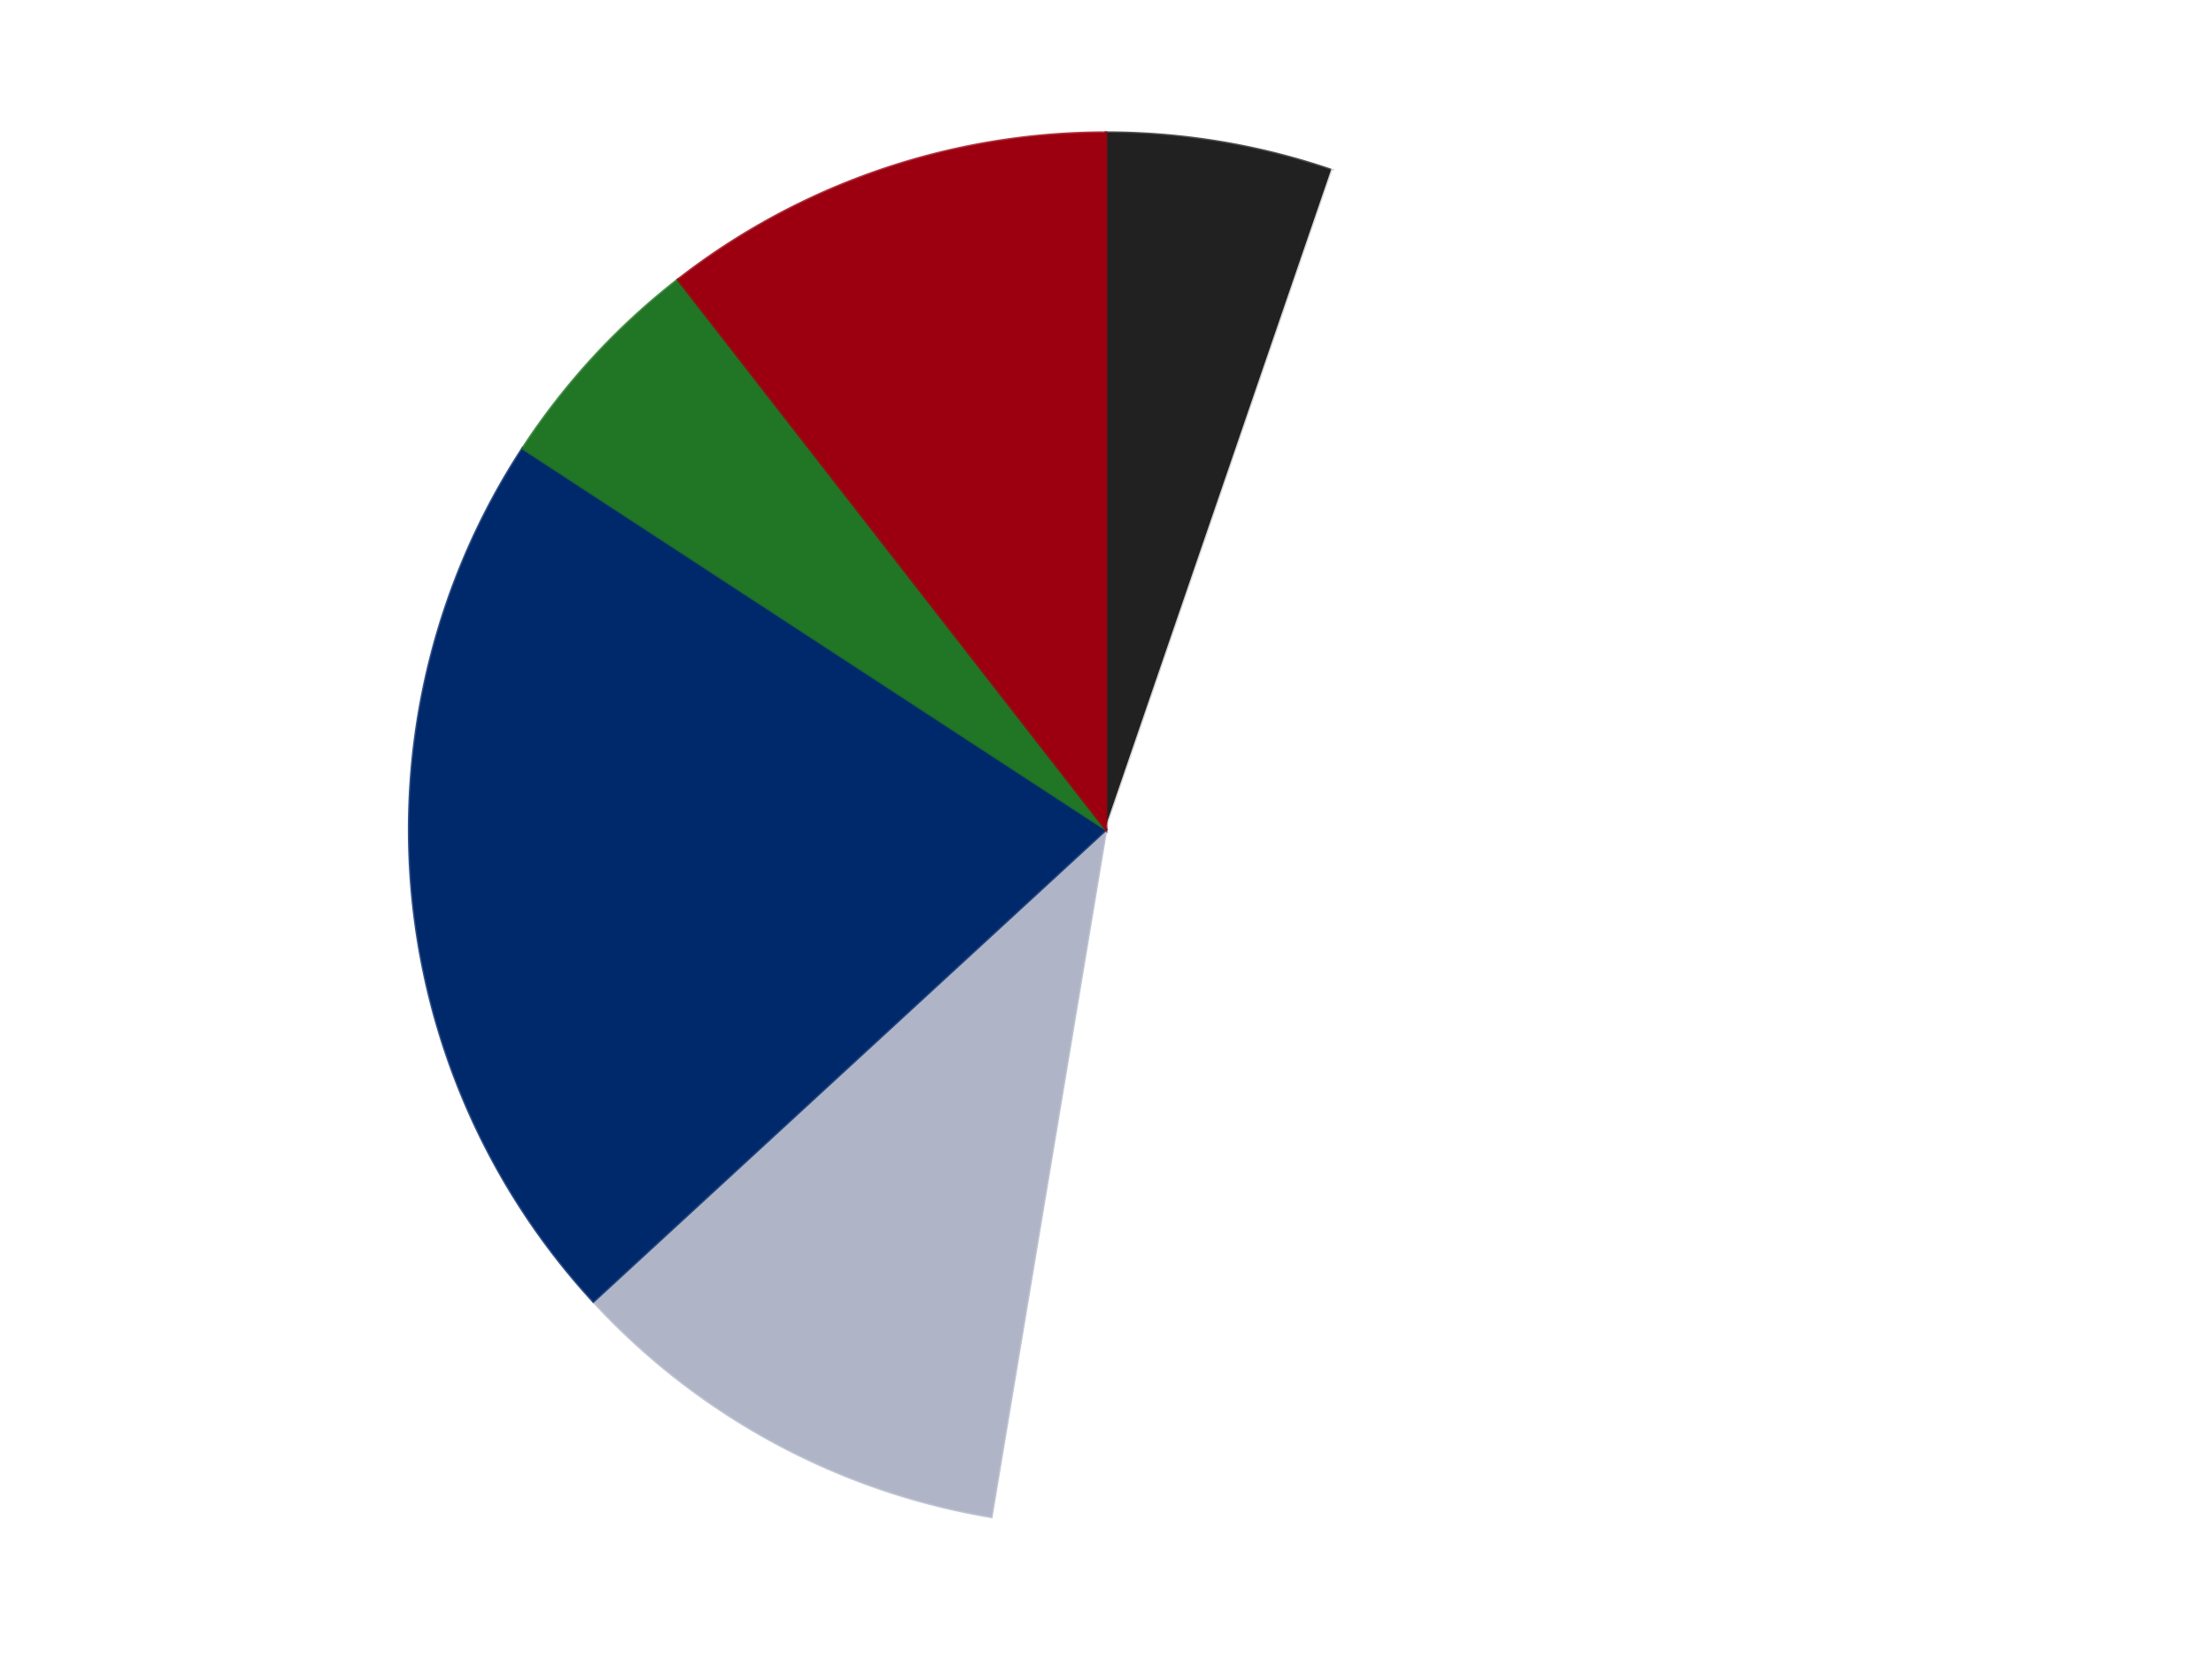 <?xml version='1.0' encoding='utf-8'?>
<svg xmlns="http://www.w3.org/2000/svg" xmlns:xlink="http://www.w3.org/1999/xlink" id="chart-193f2bc4-f896-41c7-b72f-7e990444e295" class="pygal-chart" viewBox="0 0 800 600"><!--Generated with pygal 3.0.4 (lxml) ©Kozea 2012-2016 on 2024-07-04--><!--http://pygal.org--><!--http://github.com/Kozea/pygal--><defs><style type="text/css">#chart-193f2bc4-f896-41c7-b72f-7e990444e295{-webkit-user-select:none;-webkit-font-smoothing:antialiased;font-family:Consolas,"Liberation Mono",Menlo,Courier,monospace}#chart-193f2bc4-f896-41c7-b72f-7e990444e295 .title{font-family:Consolas,"Liberation Mono",Menlo,Courier,monospace;font-size:16px}#chart-193f2bc4-f896-41c7-b72f-7e990444e295 .legends .legend text{font-family:Consolas,"Liberation Mono",Menlo,Courier,monospace;font-size:14px}#chart-193f2bc4-f896-41c7-b72f-7e990444e295 .axis text{font-family:Consolas,"Liberation Mono",Menlo,Courier,monospace;font-size:10px}#chart-193f2bc4-f896-41c7-b72f-7e990444e295 .axis text.major{font-family:Consolas,"Liberation Mono",Menlo,Courier,monospace;font-size:10px}#chart-193f2bc4-f896-41c7-b72f-7e990444e295 .text-overlay text.value{font-family:Consolas,"Liberation Mono",Menlo,Courier,monospace;font-size:16px}#chart-193f2bc4-f896-41c7-b72f-7e990444e295 .text-overlay text.label{font-family:Consolas,"Liberation Mono",Menlo,Courier,monospace;font-size:10px}#chart-193f2bc4-f896-41c7-b72f-7e990444e295 .tooltip{font-family:Consolas,"Liberation Mono",Menlo,Courier,monospace;font-size:14px}#chart-193f2bc4-f896-41c7-b72f-7e990444e295 text.no_data{font-family:Consolas,"Liberation Mono",Menlo,Courier,monospace;font-size:64px}
#chart-193f2bc4-f896-41c7-b72f-7e990444e295{background-color:transparent}#chart-193f2bc4-f896-41c7-b72f-7e990444e295 path,#chart-193f2bc4-f896-41c7-b72f-7e990444e295 line,#chart-193f2bc4-f896-41c7-b72f-7e990444e295 rect,#chart-193f2bc4-f896-41c7-b72f-7e990444e295 circle{-webkit-transition:150ms;-moz-transition:150ms;transition:150ms}#chart-193f2bc4-f896-41c7-b72f-7e990444e295 .graph &gt; .background{fill:transparent}#chart-193f2bc4-f896-41c7-b72f-7e990444e295 .plot &gt; .background{fill:transparent}#chart-193f2bc4-f896-41c7-b72f-7e990444e295 .graph{fill:rgba(0,0,0,.87)}#chart-193f2bc4-f896-41c7-b72f-7e990444e295 text.no_data{fill:rgba(0,0,0,1)}#chart-193f2bc4-f896-41c7-b72f-7e990444e295 .title{fill:rgba(0,0,0,1)}#chart-193f2bc4-f896-41c7-b72f-7e990444e295 .legends .legend text{fill:rgba(0,0,0,.87)}#chart-193f2bc4-f896-41c7-b72f-7e990444e295 .legends .legend:hover text{fill:rgba(0,0,0,1)}#chart-193f2bc4-f896-41c7-b72f-7e990444e295 .axis .line{stroke:rgba(0,0,0,1)}#chart-193f2bc4-f896-41c7-b72f-7e990444e295 .axis .guide.line{stroke:rgba(0,0,0,.54)}#chart-193f2bc4-f896-41c7-b72f-7e990444e295 .axis .major.line{stroke:rgba(0,0,0,.87)}#chart-193f2bc4-f896-41c7-b72f-7e990444e295 .axis text.major{fill:rgba(0,0,0,1)}#chart-193f2bc4-f896-41c7-b72f-7e990444e295 .axis.y .guides:hover .guide.line,#chart-193f2bc4-f896-41c7-b72f-7e990444e295 .line-graph .axis.x .guides:hover .guide.line,#chart-193f2bc4-f896-41c7-b72f-7e990444e295 .stackedline-graph .axis.x .guides:hover .guide.line,#chart-193f2bc4-f896-41c7-b72f-7e990444e295 .xy-graph .axis.x .guides:hover .guide.line{stroke:rgba(0,0,0,1)}#chart-193f2bc4-f896-41c7-b72f-7e990444e295 .axis .guides:hover text{fill:rgba(0,0,0,1)}#chart-193f2bc4-f896-41c7-b72f-7e990444e295 .reactive{fill-opacity:1.0;stroke-opacity:.8;stroke-width:1}#chart-193f2bc4-f896-41c7-b72f-7e990444e295 .ci{stroke:rgba(0,0,0,.87)}#chart-193f2bc4-f896-41c7-b72f-7e990444e295 .reactive.active,#chart-193f2bc4-f896-41c7-b72f-7e990444e295 .active .reactive{fill-opacity:0.6;stroke-opacity:.9;stroke-width:4}#chart-193f2bc4-f896-41c7-b72f-7e990444e295 .ci .reactive.active{stroke-width:1.5}#chart-193f2bc4-f896-41c7-b72f-7e990444e295 .series text{fill:rgba(0,0,0,1)}#chart-193f2bc4-f896-41c7-b72f-7e990444e295 .tooltip rect{fill:transparent;stroke:rgba(0,0,0,1);-webkit-transition:opacity 150ms;-moz-transition:opacity 150ms;transition:opacity 150ms}#chart-193f2bc4-f896-41c7-b72f-7e990444e295 .tooltip .label{fill:rgba(0,0,0,.87)}#chart-193f2bc4-f896-41c7-b72f-7e990444e295 .tooltip .label{fill:rgba(0,0,0,.87)}#chart-193f2bc4-f896-41c7-b72f-7e990444e295 .tooltip .legend{font-size:.8em;fill:rgba(0,0,0,.54)}#chart-193f2bc4-f896-41c7-b72f-7e990444e295 .tooltip .x_label{font-size:.6em;fill:rgba(0,0,0,1)}#chart-193f2bc4-f896-41c7-b72f-7e990444e295 .tooltip .xlink{font-size:.5em;text-decoration:underline}#chart-193f2bc4-f896-41c7-b72f-7e990444e295 .tooltip .value{font-size:1.5em}#chart-193f2bc4-f896-41c7-b72f-7e990444e295 .bound{font-size:.5em}#chart-193f2bc4-f896-41c7-b72f-7e990444e295 .max-value{font-size:.75em;fill:rgba(0,0,0,.54)}#chart-193f2bc4-f896-41c7-b72f-7e990444e295 .map-element{fill:transparent;stroke:rgba(0,0,0,.54) !important}#chart-193f2bc4-f896-41c7-b72f-7e990444e295 .map-element .reactive{fill-opacity:inherit;stroke-opacity:inherit}#chart-193f2bc4-f896-41c7-b72f-7e990444e295 .color-0,#chart-193f2bc4-f896-41c7-b72f-7e990444e295 .color-0 a:visited{stroke:#F44336;fill:#F44336}#chart-193f2bc4-f896-41c7-b72f-7e990444e295 .color-1,#chart-193f2bc4-f896-41c7-b72f-7e990444e295 .color-1 a:visited{stroke:#3F51B5;fill:#3F51B5}#chart-193f2bc4-f896-41c7-b72f-7e990444e295 .color-2,#chart-193f2bc4-f896-41c7-b72f-7e990444e295 .color-2 a:visited{stroke:#009688;fill:#009688}#chart-193f2bc4-f896-41c7-b72f-7e990444e295 .color-3,#chart-193f2bc4-f896-41c7-b72f-7e990444e295 .color-3 a:visited{stroke:#FFC107;fill:#FFC107}#chart-193f2bc4-f896-41c7-b72f-7e990444e295 .color-4,#chart-193f2bc4-f896-41c7-b72f-7e990444e295 .color-4 a:visited{stroke:#FF5722;fill:#FF5722}#chart-193f2bc4-f896-41c7-b72f-7e990444e295 .color-5,#chart-193f2bc4-f896-41c7-b72f-7e990444e295 .color-5 a:visited{stroke:#9C27B0;fill:#9C27B0}#chart-193f2bc4-f896-41c7-b72f-7e990444e295 .text-overlay .color-0 text{fill:black}#chart-193f2bc4-f896-41c7-b72f-7e990444e295 .text-overlay .color-1 text{fill:black}#chart-193f2bc4-f896-41c7-b72f-7e990444e295 .text-overlay .color-2 text{fill:black}#chart-193f2bc4-f896-41c7-b72f-7e990444e295 .text-overlay .color-3 text{fill:black}#chart-193f2bc4-f896-41c7-b72f-7e990444e295 .text-overlay .color-4 text{fill:black}#chart-193f2bc4-f896-41c7-b72f-7e990444e295 .text-overlay .color-5 text{fill:black}
#chart-193f2bc4-f896-41c7-b72f-7e990444e295 text.no_data{text-anchor:middle}#chart-193f2bc4-f896-41c7-b72f-7e990444e295 .guide.line{fill:none}#chart-193f2bc4-f896-41c7-b72f-7e990444e295 .centered{text-anchor:middle}#chart-193f2bc4-f896-41c7-b72f-7e990444e295 .title{text-anchor:middle}#chart-193f2bc4-f896-41c7-b72f-7e990444e295 .legends .legend text{fill-opacity:1}#chart-193f2bc4-f896-41c7-b72f-7e990444e295 .axis.x text{text-anchor:middle}#chart-193f2bc4-f896-41c7-b72f-7e990444e295 .axis.x:not(.web) text[transform]{text-anchor:start}#chart-193f2bc4-f896-41c7-b72f-7e990444e295 .axis.x:not(.web) text[transform].backwards{text-anchor:end}#chart-193f2bc4-f896-41c7-b72f-7e990444e295 .axis.y text{text-anchor:end}#chart-193f2bc4-f896-41c7-b72f-7e990444e295 .axis.y text[transform].backwards{text-anchor:start}#chart-193f2bc4-f896-41c7-b72f-7e990444e295 .axis.y2 text{text-anchor:start}#chart-193f2bc4-f896-41c7-b72f-7e990444e295 .axis.y2 text[transform].backwards{text-anchor:end}#chart-193f2bc4-f896-41c7-b72f-7e990444e295 .axis .guide.line{stroke-dasharray:4,4;stroke:black}#chart-193f2bc4-f896-41c7-b72f-7e990444e295 .axis .major.guide.line{stroke-dasharray:6,6;stroke:black}#chart-193f2bc4-f896-41c7-b72f-7e990444e295 .horizontal .axis.y .guide.line,#chart-193f2bc4-f896-41c7-b72f-7e990444e295 .horizontal .axis.y2 .guide.line,#chart-193f2bc4-f896-41c7-b72f-7e990444e295 .vertical .axis.x .guide.line{opacity:0}#chart-193f2bc4-f896-41c7-b72f-7e990444e295 .horizontal .axis.always_show .guide.line,#chart-193f2bc4-f896-41c7-b72f-7e990444e295 .vertical .axis.always_show .guide.line{opacity:1 !important}#chart-193f2bc4-f896-41c7-b72f-7e990444e295 .axis.y .guides:hover .guide.line,#chart-193f2bc4-f896-41c7-b72f-7e990444e295 .axis.y2 .guides:hover .guide.line,#chart-193f2bc4-f896-41c7-b72f-7e990444e295 .axis.x .guides:hover .guide.line{opacity:1}#chart-193f2bc4-f896-41c7-b72f-7e990444e295 .axis .guides:hover text{opacity:1}#chart-193f2bc4-f896-41c7-b72f-7e990444e295 .nofill{fill:none}#chart-193f2bc4-f896-41c7-b72f-7e990444e295 .subtle-fill{fill-opacity:.2}#chart-193f2bc4-f896-41c7-b72f-7e990444e295 .dot{stroke-width:1px;fill-opacity:1;stroke-opacity:1}#chart-193f2bc4-f896-41c7-b72f-7e990444e295 .dot.active{stroke-width:5px}#chart-193f2bc4-f896-41c7-b72f-7e990444e295 .dot.negative{fill:transparent}#chart-193f2bc4-f896-41c7-b72f-7e990444e295 text,#chart-193f2bc4-f896-41c7-b72f-7e990444e295 tspan{stroke:none !important}#chart-193f2bc4-f896-41c7-b72f-7e990444e295 .series text.active{opacity:1}#chart-193f2bc4-f896-41c7-b72f-7e990444e295 .tooltip rect{fill-opacity:.95;stroke-width:.5}#chart-193f2bc4-f896-41c7-b72f-7e990444e295 .tooltip text{fill-opacity:1}#chart-193f2bc4-f896-41c7-b72f-7e990444e295 .showable{visibility:hidden}#chart-193f2bc4-f896-41c7-b72f-7e990444e295 .showable.shown{visibility:visible}#chart-193f2bc4-f896-41c7-b72f-7e990444e295 .gauge-background{fill:rgba(229,229,229,1);stroke:none}#chart-193f2bc4-f896-41c7-b72f-7e990444e295 .bg-lines{stroke:transparent;stroke-width:2px}</style><script type="text/javascript">window.pygal = window.pygal || {};window.pygal.config = window.pygal.config || {};window.pygal.config['193f2bc4-f896-41c7-b72f-7e990444e295'] = {"allow_interruptions": false, "box_mode": "extremes", "classes": ["pygal-chart"], "css": ["file://style.css", "file://graph.css"], "defs": [], "disable_xml_declaration": false, "dots_size": 2.5, "dynamic_print_values": false, "explicit_size": false, "fill": false, "force_uri_protocol": "https", "formatter": null, "half_pie": false, "height": 600, "include_x_axis": false, "inner_radius": 0, "interpolate": null, "interpolation_parameters": {}, "interpolation_precision": 250, "inverse_y_axis": false, "js": ["//kozea.github.io/pygal.js/2.0.x/pygal-tooltips.min.js"], "legend_at_bottom": false, "legend_at_bottom_columns": null, "legend_box_size": 12, "logarithmic": false, "margin": 20, "margin_bottom": null, "margin_left": null, "margin_right": null, "margin_top": null, "max_scale": 16, "min_scale": 4, "missing_value_fill_truncation": "x", "no_data_text": "No data", "no_prefix": false, "order_min": null, "pretty_print": false, "print_labels": false, "print_values": false, "print_values_position": "center", "print_zeroes": true, "range": null, "rounded_bars": null, "secondary_range": null, "show_dots": true, "show_legend": false, "show_minor_x_labels": true, "show_minor_y_labels": true, "show_only_major_dots": false, "show_x_guides": false, "show_x_labels": true, "show_y_guides": true, "show_y_labels": true, "spacing": 10, "stack_from_top": false, "strict": false, "stroke": true, "stroke_style": null, "style": {"background": "transparent", "ci_colors": [], "colors": ["#F44336", "#3F51B5", "#009688", "#FFC107", "#FF5722", "#9C27B0", "#03A9F4", "#8BC34A", "#FF9800", "#E91E63", "#2196F3", "#4CAF50", "#FFEB3B", "#673AB7", "#00BCD4", "#CDDC39", "#9E9E9E", "#607D8B"], "dot_opacity": "1", "font_family": "Consolas, \"Liberation Mono\", Menlo, Courier, monospace", "foreground": "rgba(0, 0, 0, .87)", "foreground_strong": "rgba(0, 0, 0, 1)", "foreground_subtle": "rgba(0, 0, 0, .54)", "guide_stroke_color": "black", "guide_stroke_dasharray": "4,4", "label_font_family": "Consolas, \"Liberation Mono\", Menlo, Courier, monospace", "label_font_size": 10, "legend_font_family": "Consolas, \"Liberation Mono\", Menlo, Courier, monospace", "legend_font_size": 14, "major_guide_stroke_color": "black", "major_guide_stroke_dasharray": "6,6", "major_label_font_family": "Consolas, \"Liberation Mono\", Menlo, Courier, monospace", "major_label_font_size": 10, "no_data_font_family": "Consolas, \"Liberation Mono\", Menlo, Courier, monospace", "no_data_font_size": 64, "opacity": "1.0", "opacity_hover": "0.6", "plot_background": "transparent", "stroke_opacity": ".8", "stroke_opacity_hover": ".9", "stroke_width": "1", "stroke_width_hover": "4", "title_font_family": "Consolas, \"Liberation Mono\", Menlo, Courier, monospace", "title_font_size": 16, "tooltip_font_family": "Consolas, \"Liberation Mono\", Menlo, Courier, monospace", "tooltip_font_size": 14, "transition": "150ms", "value_background": "rgba(229, 229, 229, 1)", "value_colors": [], "value_font_family": "Consolas, \"Liberation Mono\", Menlo, Courier, monospace", "value_font_size": 16, "value_label_font_family": "Consolas, \"Liberation Mono\", Menlo, Courier, monospace", "value_label_font_size": 10}, "title": null, "tooltip_border_radius": 0, "tooltip_fancy_mode": true, "truncate_label": null, "truncate_legend": null, "width": 800, "x_label_rotation": 0, "x_labels": null, "x_labels_major": null, "x_labels_major_count": null, "x_labels_major_every": null, "x_title": null, "xrange": null, "y_label_rotation": 0, "y_labels": null, "y_labels_major": null, "y_labels_major_count": null, "y_labels_major_every": null, "y_title": null, "zero": 0, "legends": ["Black", "White", "Light Bluish Gray", "Trans-Dark Blue", "Trans-Green", "Trans-Red"]}</script><script type="text/javascript" xlink:href="https://kozea.github.io/pygal.js/2.0.x/pygal-tooltips.min.js"/></defs><title>Pygal</title><g class="graph pie-graph vertical"><rect x="0" y="0" width="800" height="600" class="background"/><g transform="translate(20, 20)" class="plot"><rect x="0" y="0" width="760" height="560" class="background"/><g class="series serie-0 color-0"><g class="slices"><g class="slice" style="fill: #212121; stroke: #212121"><path d="M380 28 A252 252 0 0 1 461.824 41.654 L380 280 A0 0 0 0 0 380 280 z" class="slice reactive tooltip-trigger"/><desc class="value">1</desc><desc class="x centered">400.73891837537246</desc><desc class="y centered">155.71847577125698</desc></g></g></g><g class="series serie-1 color-1"><g class="slices"><g class="slice" style="fill: #FFFFFF; stroke: #FFFFFF"><path d="M461.824 41.654 A252 252 0 0 1 338.522 528.563 L380 280 A0 0 0 0 0 380 280 z" class="slice reactive tooltip-trigger"/><desc class="value">9</desc><desc class="x centered">502.14443350835563</desc><desc class="y centered">310.9311713797407</desc></g></g></g><g class="series serie-2 color-2"><g class="slices"><g class="slice" style="fill: #AFB5C7; stroke: #AFB5C7"><path d="M338.522 528.563 A252 252 0 0 1 194.598 450.675 L380 280 A0 0 0 0 0 380 280 z" class="slice reactive tooltip-trigger"/><desc class="value">2</desc><desc class="x centered">320.0306284773287</desc><desc class="y centered">390.8136926520176</desc></g></g></g><g class="series serie-3 color-3"><g class="slices"><g class="slice" style="fill: #00296B; stroke: #00296B"><path d="M194.598 450.675 A252 252 0 0 1 169.034 142.169 L380 280 A0 0 0 0 0 380 280 z" class="slice reactive tooltip-trigger"/><desc class="value">4</desc><desc class="x centered">254.4303538811596</desc><desc class="y centered">290.40499752951393</desc></g></g></g><g class="series serie-4 color-4"><g class="slices"><g class="slice" style="fill: #217625; stroke: #217625"><path d="M169.034 142.169 A252 252 0 0 1 225.218 81.137 L380 280 A0 0 0 0 0 380 280 z" class="slice reactive tooltip-trigger"/><desc class="value">1</desc><desc class="x centered">287.29878725518535</desc><desc class="y centered">194.6625219751567</desc></g></g></g><g class="series serie-5 color-5"><g class="slices"><g class="slice" style="fill: #9C0010; stroke: #9C0010"><path d="M225.218 81.137 A252 252 0 0 1 380 28 L380 280 A0 0 0 0 0 380 280 z" class="slice reactive tooltip-trigger"/><desc class="value">2</desc><desc class="x centered">339.08786688020984</desc><desc class="y centered">160.82702754572006</desc></g></g></g></g><g class="titles"/><g transform="translate(20, 20)" class="plot overlay"><g class="series serie-0 color-0"/><g class="series serie-1 color-1"/><g class="series serie-2 color-2"/><g class="series serie-3 color-3"/><g class="series serie-4 color-4"/><g class="series serie-5 color-5"/></g><g transform="translate(20, 20)" class="plot text-overlay"><g class="series serie-0 color-0"/><g class="series serie-1 color-1"/><g class="series serie-2 color-2"/><g class="series serie-3 color-3"/><g class="series serie-4 color-4"/><g class="series serie-5 color-5"/></g><g transform="translate(20, 20)" class="plot tooltip-overlay"><g transform="translate(0 0)" style="opacity: 0" class="tooltip"><rect rx="0" ry="0" width="0" height="0" class="tooltip-box"/><g class="text"/></g></g></g></svg>